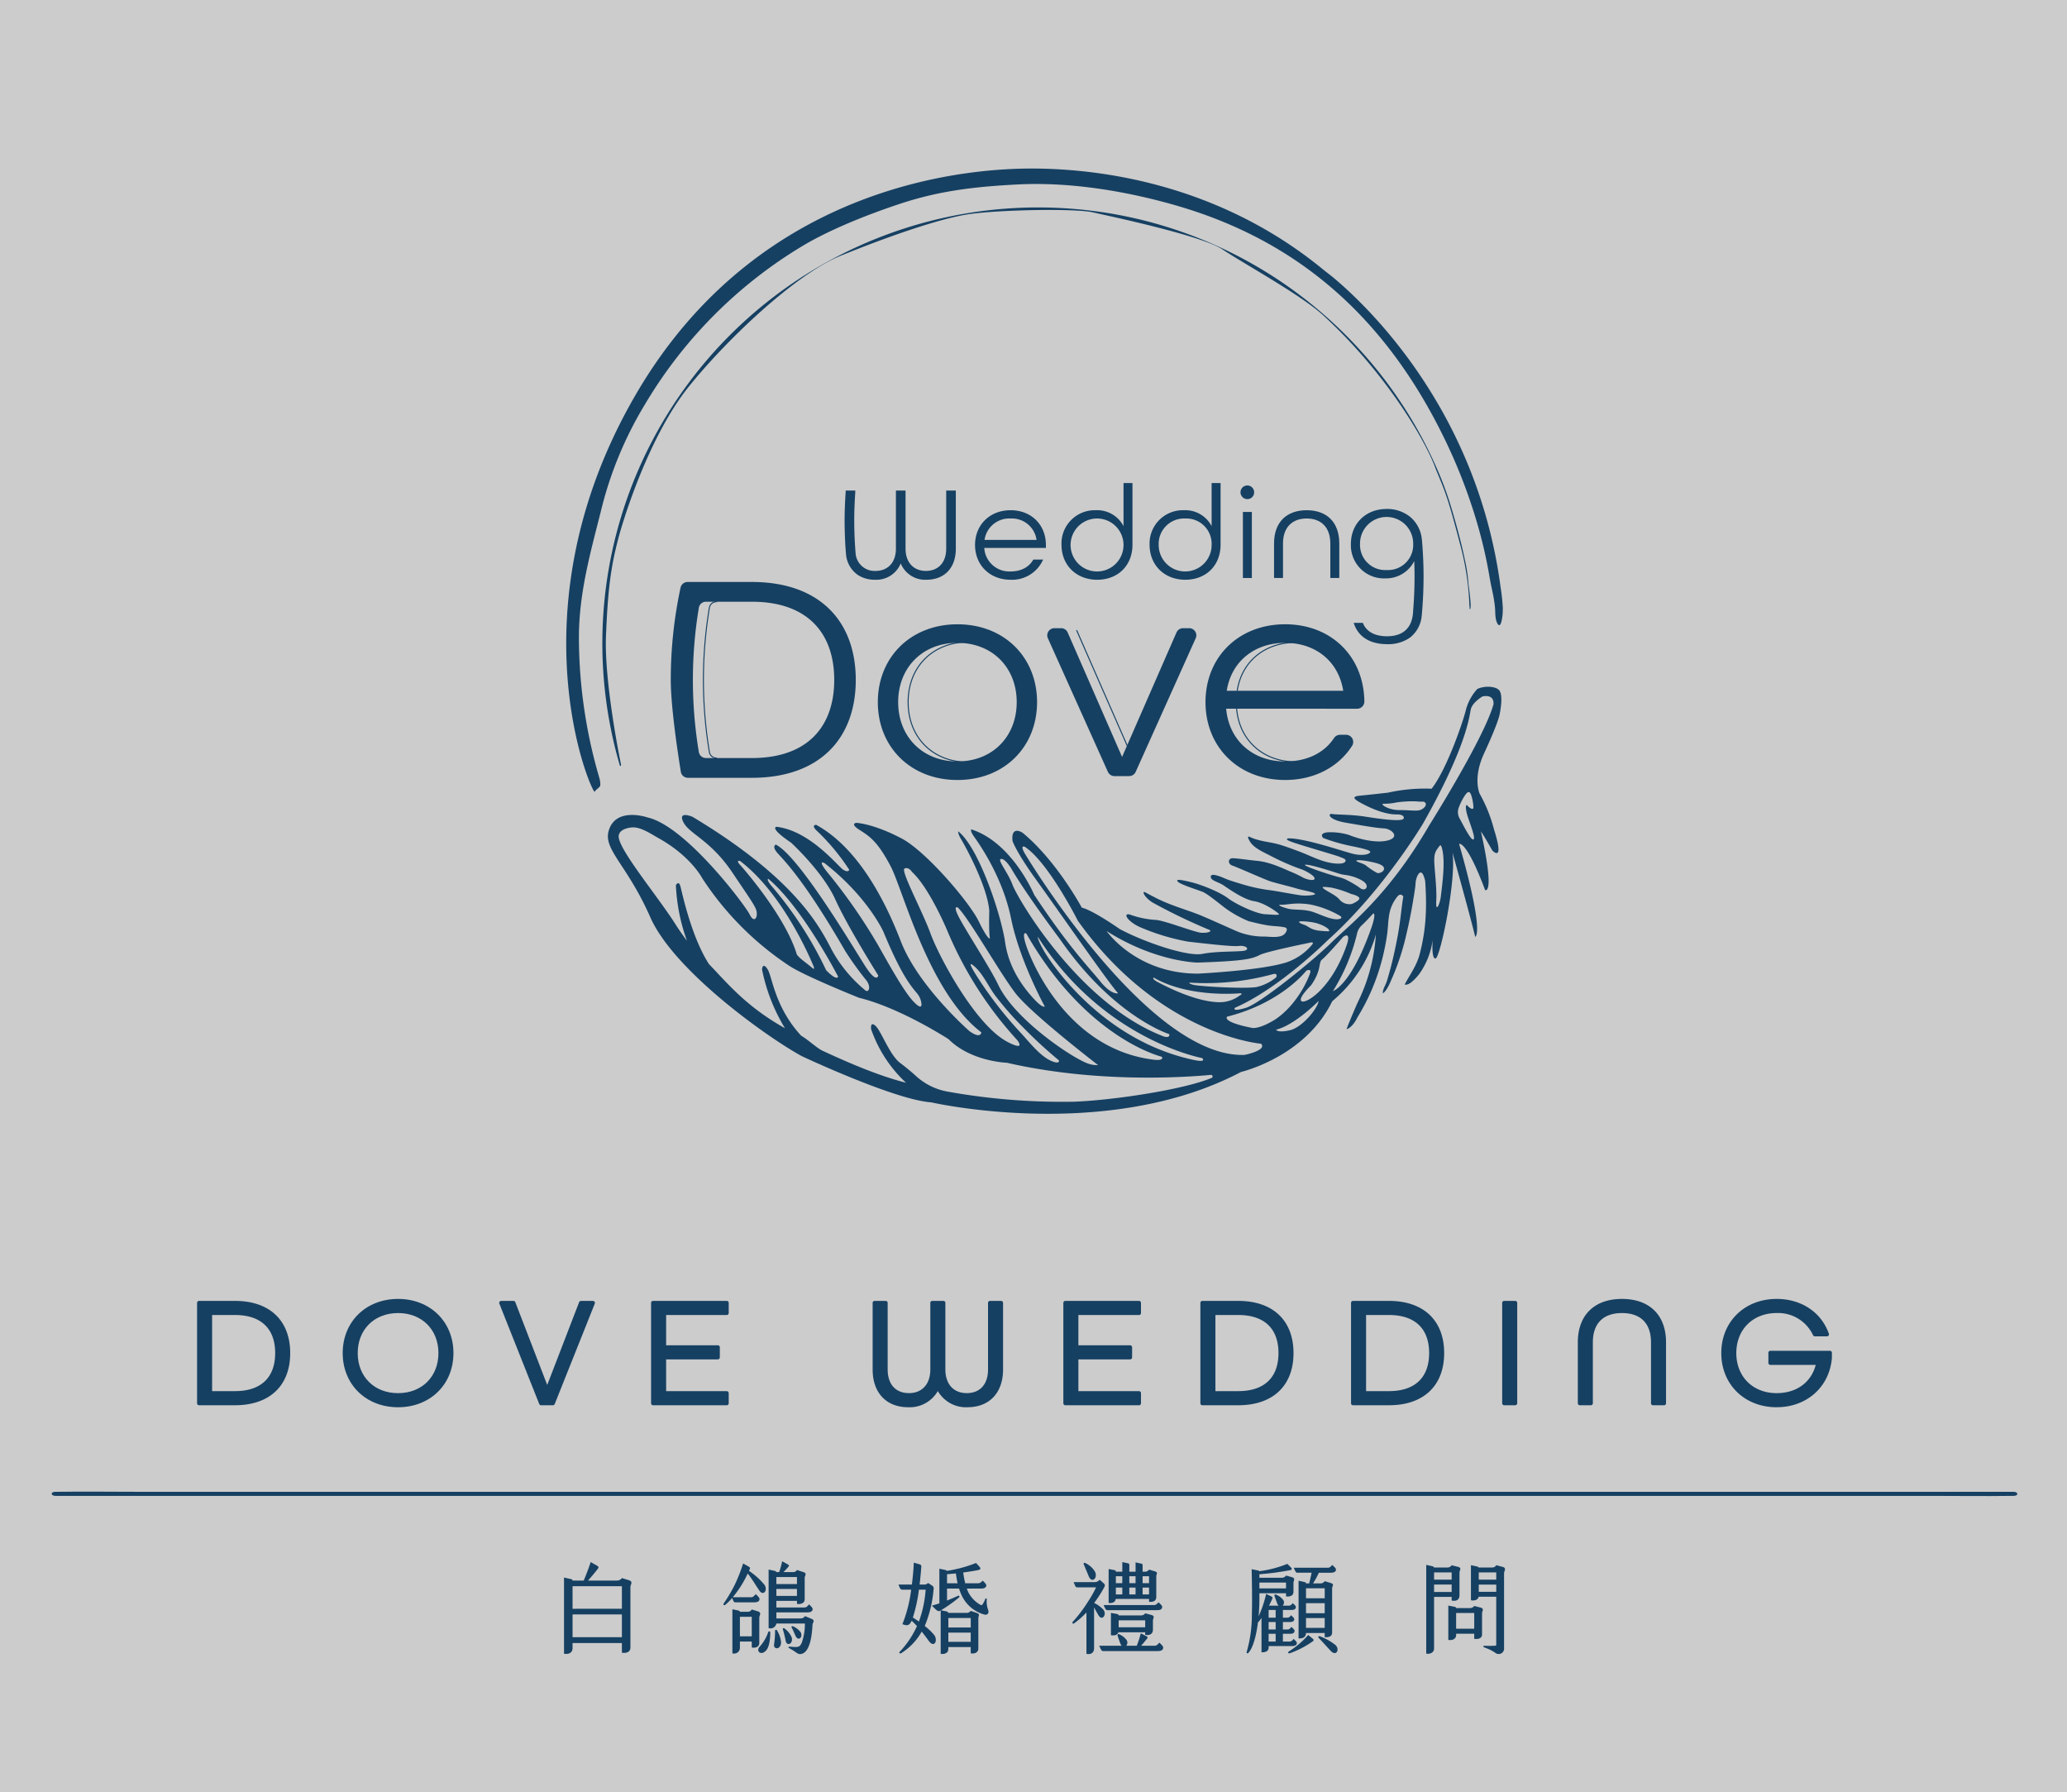 <svg xmlns="http://www.w3.org/2000/svg" width="600" height="520" viewBox="0 0 600 520">
  <rect x="0" y="0" width="600" height="520" fill="#808080" stroke="none"/>
  <g id="Group_1120" data-name="Group 1120" transform="translate(-660 -229)">
    <rect id="Rectangle_1" data-name="Rectangle 1" width="600" height="520" transform="translate(660 229)" fill="#fff" opacity="0.6"/>
    <g id="Group_1115" data-name="Group 1115" transform="translate(-2682.913 -386)">
      <g id="Group_1113" data-name="Group 1113" transform="translate(2683 358)">
        <path id="Path_67" data-name="Path 67" d="M321.264,127.2c-.413-3.722-.939-4.959-1.56-8.658a135.847,135.847,0,0,0-3.219-14.3,156.952,156.952,0,0,0-10.3-26.727q-.434-.871-.87-1.74C288.922,43.488,264.657,21.246,229.3,10.889c-14.064-4.118-30.724-7.051-46.291-6.282-12.437.616-22.852,1.821-34.116,5.522-9.088,2.988-19.965,7.262-28.048,12A132.447,132.447,0,0,0,74.55,68.424a109.571,109.571,0,0,0-12.9,31.414c-2.988,11.8-6.3,23.574-6.282,36.373a145.407,145.407,0,0,0,5.9,40.534A6.8,6.8,0,0,1,61.575,179c-.02.566-1.373,1.283-1.6,1.852C59.417,182.247,35.308,128.175,72,65.381S171.749-.057,187.256,0c21.974.087,55.208,5.537,84.152,29.311.965.795,1.982,1.529,2.945,2.332,2.656,2.216,5.193,4.572,7.638,7.019a141.637,141.637,0,0,1,10.432,11.672,147.208,147.208,0,0,1,11.331,16.3,143.853,143.853,0,0,1,10.331,20.884,141.82,141.82,0,0,1,7.435,25.444q.819,4.235,1.384,8.516a56.833,56.833,0,0,1,.642,5.9,16.459,16.459,0,0,1-.176,2.991c-.121.786-.549,3.306-1.442,1.549-.7-1.378-.5-3.21-.662-4.707" transform="translate(772.589 305.914)" fill="#164062"/>
        <path id="Path_68" data-name="Path 68" d="M129.216,68.366c0-13.036-9.559-22.595-23.115-22.595S82.986,55.33,82.986,68.366s9.559,22.6,23.115,22.6,23.115-9.559,23.115-22.6M106.1,85.574c-10.256,0-17.208-7.3-17.208-17.208S95.845,51.16,106.1,51.16s17.208,7.3,17.208,17.205S116.354,85.574,106.1,85.574" transform="translate(831.735 392.409)" fill="#164062"/>
        <path id="Path_69" data-name="Path 69" d="M137.521,47.408,121.728,83.53,105.936,47.408a2.078,2.078,0,0,0-1.9-1.245h-1.945a2.078,2.078,0,0,0-1.9,2.93l17.422,38.772a2.079,2.079,0,0,0,1.9,1.225h4.262a2.08,2.08,0,0,0,1.9-1.225l17.422-38.772a2.078,2.078,0,0,0-1.9-2.93h-1.771a2.079,2.079,0,0,0-1.9,1.245" transform="translate(863.898 393.15)" fill="#164062"/>
        <path id="Path_70" data-name="Path 70" d="M118.9,82.783a.146.146,0,0,1-.136-.09L102.93,46.557a.152.152,0,0,1,.078-.2.149.149,0,0,1,.2.078l15.827,36.136a.146.146,0,0,1-.136.208" transform="translate(869.401 393.498)" fill="#164062"/>
        <path id="Path_71" data-name="Path 71" d="M159.926,70.279a2.1,2.1,0,0,0,2.089-2.118c-.17-13.1-9.655-22.39-23-22.39-13.556,0-23.115,9.559-23.115,22.595s9.559,22.595,23.115,22.595c8.574,0,15.55-3.838,19.442-9.92a2.088,2.088,0,0,0-1.766-3.2h-1.743a2.139,2.139,0,0,0-1.769.991c-2.9,4.332-7.854,6.745-14.165,6.745-9.646,0-16.336-6.346-17.119-15.3Zm-37.853-5.216c1.3-8.429,8-13.9,16.945-13.9,8.692,0,15.469,5.213,16.859,13.9Z" transform="translate(893.941 392.409)" fill="#164062"/>
        <path id="Path_72" data-name="Path 72" d="M136.378,82.511c-9.594,0-16.587-6.245-17.4-15.544a.151.151,0,0,1,.136-.162.157.157,0,0,1,.159.136c.8,9.134,7.672,15.275,17.1,15.275a.148.148,0,0,1,.147.147.146.146,0,0,1-.147.147M119.3,61.843h-.023a.15.15,0,0,1-.124-.17c1.329-8.585,8.088-14.134,17.223-14.134a.149.149,0,0,1,0,.3c-8.978,0-15.625,5.447-16.928,13.882a.149.149,0,0,1-.147.124" transform="translate(899.752 395.75)" fill="#164062"/>
        <path id="Path_73" data-name="Path 73" d="M85.736,41.524l-18.656,0a2.091,2.091,0,0,0-2.046,1.636,126.789,126.789,0,0,0-2.846,26.785c0,7.961,2.133,21.817,2.924,26.672a2.075,2.075,0,0,0,2.052,1.743l18.572,0c19.642,0,30.154-11.386,30.154-28.418S105.378,41.524,85.736,41.524M72.4,92.62a2.088,2.088,0,0,1-2.06-1.731,127.651,127.651,0,0,1,0-41.9,2.088,2.088,0,0,1,2.06-1.731H85.736c16.076,0,23.9,9.042,23.9,22.684s-7.823,22.681-23.9,22.681Z" transform="translate(792.433 384.378)" fill="#164062"/>
        <path id="Path_74" data-name="Path 74" d="M69.355,89.114a2.222,2.222,0,0,1-2.2-1.852,127.758,127.758,0,0,1,0-41.953,2.218,2.218,0,0,1,2.2-1.852.147.147,0,1,1,0,.295,1.927,1.927,0,0,0-1.913,1.607,127.374,127.374,0,0,0,0,41.855,1.927,1.927,0,0,0,1.913,1.607.144.144,0,0,1,.147.147.146.146,0,0,1-.147.147" transform="translate(798.533 388.034)" fill="#164062"/>
        <path id="Path_75" data-name="Path 75" d="M103.558,82.663c-10.351,0-17.578-7.227-17.578-17.578s7.227-17.578,17.578-17.578a.144.144,0,0,1,.147.147.146.146,0,0,1-.147.147c-10.175,0-17.283,7.109-17.283,17.283s7.109,17.283,17.283,17.283a.144.144,0,0,1,.147.147.146.146,0,0,1-.147.147" transform="translate(837.393 395.69)" fill="#164062"/>
        <path id="Path_76" data-name="Path 76" d="M112.51,48.634h-2.835c-1.243,2.214-3.572,3.453-6.6,3.453a7.285,7.285,0,0,1-7.646-6.828h17.893v-.852c0-5.823-4.193-10.091-10.247-10.091S92.753,38.583,92.753,44.406,97.024,54.5,103.078,54.5a9.825,9.825,0,0,0,9.432-5.863m-9.432-11.914a7.214,7.214,0,0,1,7.528,6.21H95.51a7.245,7.245,0,0,1,7.568-6.21" transform="translate(850.192 370.76)" fill="#164062"/>
        <path id="Path_77" data-name="Path 77" d="M122.045,49.444V31.588h-2.6v12.5a8.625,8.625,0,0,0-8.074-4.618,9.666,9.666,0,0,0-9.935,10.013c0,5.9,4.271,10.169,10.363,10.169,5.938,0,10.247-4.037,10.247-10.207m-17.968.116a7.684,7.684,0,1,1,15.368,0,7.684,7.684,0,1,1-15.368,0" transform="translate(866.599 365.607)" fill="#164062"/>
        <path id="Path_78" data-name="Path 78" d="M110.285,49.478c0,5.9,4.271,10.172,10.363,10.172,5.938,0,10.247-4.04,10.247-10.207V31.588h-2.6v12.5a8.622,8.622,0,0,0-8.074-4.618,9.664,9.664,0,0,0-9.935,10.01m10.325-7.606a7.357,7.357,0,0,1,7.684,7.687,7.682,7.682,0,0,1-15.365,0,7.375,7.375,0,0,1,7.681-7.687" transform="translate(883.323 365.607)" fill="#164062"/>
        <rect id="Rectangle_11" data-name="Rectangle 11" width="2.601" height="19.17" transform="translate(1020.696 405.581)" fill="#164062"/>
        <path id="Path_79" data-name="Path 79" d="M123.377,33.809a1.979,1.979,0,1,0-1.979,1.979,1.941,1.941,0,0,0,1.979-1.979" transform="translate(900.582 366.064)" fill="#164062"/>
        <path id="Path_80" data-name="Path 80" d="M141.727,53.991V43.978c0-6.366-3.8-9.663-9.47-9.663s-9.47,3.3-9.47,9.663V53.991h2.6V43.978c0-4.736,2.716-7.259,6.869-7.259s6.869,2.523,6.869,7.259V53.991Z" transform="translate(906.95 370.76)" fill="#164062"/>
        <path id="Path_81" data-name="Path 81" d="M151.16,43.559c-.017-.223-.046-.442-.066-.662a9.693,9.693,0,0,0-3.367-6.4,10.559,10.559,0,0,0-6.854-2.306c-6.08,0-10.365,4.285-10.365,10.131a9.6,9.6,0,0,0,9.975,10.016,9.163,9.163,0,0,0,8.415-5.031c.055,1.494.087,3,.087,4.505,0,3.355-.145,6.678-.416,9.964a12.865,12.865,0,0,1-.127,1.442c-.673,4.222-3.572,5.918-7.453,5.918-3.271,0-5.962-1.17-7.013-3.9h-2.65c1.326,4.285,5.028,6.193,9.663,6.193a11.03,11.03,0,0,0,6.7-1.927,9,9,0,0,0,3.384-6.421c.038-.318.072-.642.09-.98q.433-5.089.439-10.293c0-3.456-.153-6.872-.439-10.253m-10.287,8.36a7.313,7.313,0,0,1-7.716-7.6,7.716,7.716,0,1,1,15.431,0,7.313,7.313,0,0,1-7.716,7.6" transform="translate(921.537 370.524)" fill="#164062"/>
        <path id="Path_82" data-name="Path 82" d="M109.14,32.34V49.184c0,4.309-2.523,6.482-5.9,6.482-3.413,0-5.9-2.292-5.9-6.482V32.34H94.547V49.184c0,4.19-2.485,6.482-5.9,6.482a5.506,5.506,0,0,1-5.782-4.953q.121,1.491.275,2.974a120.082,120.082,0,0,1-.694-12.721c0-2.725.124-5.418.3-8.1V32.34H79.956v.488c-.182,2.693-.306,5.4-.306,8.137q0,4.564.338,9.045c.017.249.046.491.066.74a8.13,8.13,0,0,0,3.456,6.1,8.884,8.884,0,0,0,4.944,1.376,7.644,7.644,0,0,0,7.49-4.736,7.641,7.641,0,0,0,7.49,4.736c4.811,0,8.5-3.028,8.5-9.045V32.34Z" transform="translate(825.431 367.028)" fill="#164062"/>
        <path id="Path_83" data-name="Path 83" d="M306.737,113.282a47.721,47.721,0,0,0-1.072-7.2c-.575-2.771-1.26-5.519-1.991-8.25q-.941-3.52-1.991-7.01a93.539,93.539,0,0,0-3.3-9.23q-1.7-4.066-3.681-8.007-1.972-3.918-4.213-7.7t-4.719-7.36q-2.479-3.589-5.2-7T274.9,44.908q-2.943-3.212-6.1-6.213t-6.511-5.779q-3.359-2.783-6.9-5.329t-7.268-4.849q-3.728-2.306-7.609-4.352t-7.927-3.826q-4.053-1.782-8.224-3.277-4.2-1.5-8.493-2.708-4.335-1.214-8.744-2.115-4.456-.91-8.967-1.494-4.569-.594-9.169-.855-3.637-.208-7.276-.205A126.494,126.494,0,0,0,60.387,165.858s.393.48.347-.254c0,0-4.913-23.569-4.364-37.335s1.445-20.063,3.5-27.973,9.519-30.542,20.28-44.057,31.047-32.885,44.314-38.292S152.492,7.385,160.95,5.984s31.434-1.852,36.74-.65,31.686,6.756,37.642,10.761,22.731,13.154,29.232,19.121c18.853,17.3,30.134,37.292,32.686,44.649q1.023,2.427,1.994,4.878c.636,1.61,1.191,3.251,1.711,4.9.581,1.849,1.11,3.716,1.624,5.589q.85,3.086,1.653,6.19a78.1,78.1,0,0,1,2.763,17.989,5.011,5.011,0,0,1,.069,1.075c.208.069.24-.275.24-.275.283-.988-.566-6.932-.566-6.932" transform="translate(779.446 313.296)" fill="#164062"/>
        <path id="Path_84" data-name="Path 84" d="M314.7,60.148c.63-3.037.757-5.817,0-6.956s-3.921-1.644-6.45-.506a14.41,14.41,0,0,0-3.413,6.447c-1.139,4.3-5.69,17.2-9.863,22.508a49.2,49.2,0,0,0-12.646,1.139s-5.563.633-8.218.884-1.517,1.139.884,2.4,6.574,3.158,10.117,3.034c0,0,2.023,0,1.768,1.139s-7.207.124-11.253-.509-8.091-.506-9.484-.757-1.263,1.644,3.921,2.529,8.6,1.517,11,1.644c2.286.118,4.652,2.361,1.624,3.378-3.34,1.121-8.652-.22-11.738-1.482a18.7,18.7,0,0,0-6.068-.757c-2.783.251-1.393,1.641-1.393,1.641a50.549,50.549,0,0,0,7.207,2.15c3.667.76,6.828,1.393,6.45,2.023s-2.277,1.014-4.678.506-13.905-4.563-18.962-4.563c0,0-1.771.127,1.139,1.139s12.64,3.806,13.524,4.184,2.15.633,1.771,1.39-2.4.76-4.427.379c-3.023-.566-6.04-2.173-8.9-3.251-1.821-.682-3.647-1.367-5.508-1.942-3.078-.951-6.135-.925-9.094-2.4,0,0-.884-.251.381,1.644,1.225,1.841,4.187,3.043,6.054,4.043a65.532,65.532,0,0,0,9.013,3.892c.552.2,4.329,2.017,3.4,2.869-.327.329-2.159.078-3.508-.725a33.5,33.5,0,0,0-3.6-1.673c-3.026-1.347-6.17-2.713-9.522-3.031-2.656-.254-5.785-.746-7.048-.746s-1.517,1.644,0,2.15,9.5,4.106,11.146,4.612,5.817,1.517,7.458,2.023,4.3.887,5.184,1.393-1.9.757-3.54.63-7.08-1.263-10.241-1.644a49.487,49.487,0,0,1-7.831-1.815c-1.367-.4-2.734-.818-4.06-1.338-.448-.176-4.632-2.2-4.421-.514.127,1.011,2.15,1.393,3.54,2.277s5.817,4.173,8.978,4.678,6.7,3.161,7.207,3.667-1.644.254-4.046.127-8.218-2.783-10.747-4.678-7.84-3.921-10.368-4.551-4.933-1.139-4.173-.254,5.817,2.4,7.334,3.034,5.563,4.046,6.828,4.933a32.671,32.671,0,0,0,6.447,3.54s2.91.757,5.057,1.139,3.416.251,5.311.63c1.078.217.722,1.029.28,1.673-1.089,1.6-4.349,1.058-5.979,1.02a20.662,20.662,0,0,1-7.9-1.445c-3.439-1.5-6.846-3.069-10.3-4.534-4.173-1.771-9.357-3.034-14.035-5.566,0,0-1.263-.63-2.4-1.263s-.506,1.263,2.023,2.907a166.589,166.589,0,0,0,16.122,7.794c1.644.506.127,1.136-1.9,1.011S217.082,119.7,214.68,119.7a26.171,26.171,0,0,1-7.21-1.517c-2.023-.633-1.263,1.641,2.656,3.54a64.09,64.09,0,0,0,14.163,4.3c2.4.254,12.645,1.517,14.668,1.266s3.161.757,2.023,1.263-7.967.127-12.518,1.014-17.2-3.543-24.025-7.207c0,0-7.713-5.438-11-6.2,0,0-7.334-13.654-17.2-21.748,0,0-3.416-2.274-2.91,2.4,0,0,1.014,3.161,6.956,11.38s21.014,29.946,23.7,32.824c0,0-1.919.575-5.178-3.453s-9.016-9.782-19.179-25.126c0,0-6.331-15.151-18.223-18.988,0,0-.575.194.769,2.109s8.247,11.51,10.741,23.785,9.782,25.508,9.782,25.508-.575.575-3.069-2.11-7.288-8.438-8.441-16.495-7.672-27.62-13.616-32.223c0,0-.194.575.959,2.494s7.479,13.426,8.054,20.523c0,0-.191,6.328.194,8.057,0,0-.575.575-3.263-4.988S147.6,99.015,140.5,95.755c0,0-6.713-3.644-12.469-4.219,0,0-2.11.191.959,2.11s5.3,3.563,8.944,10.467,10.99,36.535,26.334,48.235c0,0-.081,2.026-3.381-.3,0,0-14.937-13-20.006-26.178-4.745-12.345-12.657-27.236-24.548-33.755,0,0-1.728,0,.381,1.916a62.384,62.384,0,0,1,9.207,11.125s-.191.959-1.725,0-9.591-11.316-19.373-12.466c0,0-2.3.191,4.219,4.6,0,0,9.207,8.438,12.851,16.495s12.469,22.057,12.469,22.057-.384,2.491-3.644-2.494-19.182-32.033-26.086-35.483c0,0-1.15.381.191,2.109s7.1,6.522,19.948,28.77a94.081,94.081,0,0,0,5.753,8.057c1.919,2.11,1.153,4.025.194,3.45a39.962,39.962,0,0,1-9.782-11.7c-3.263-6.135-9.782-20.329-40.471-38.743,0,0-4.413-1.919-2.685,1.534s7.863,5.178,14.191,14.576,6.915,10.128,7.106,11.663-.757,3.153-2.1.468S78.522,92.571,67.469,90c0,0-9.293-3.262-11.362,3.832-1.607,5.516,5.329,9.8,12.085,25.126s33.356,34.451,43.921,40.277c0,0,27.031,12.718,37.6,13.426,0,0,51.018,11.7,89.954-8.822,0,0,18.633-4.332,26.467-20.523a39.432,39.432,0,0,0,12.663-19.327,51.865,51.865,0,0,1-5.138,19.387c-.4.8-3.525,8.12-3.346,8.062,1.884-.63,3.138-3.453,3.138-3.453a61.038,61.038,0,0,0,7.048-16.4,65.366,65.366,0,0,0,1.494-7.178c.67-4.441.029-7.574,2.942-11.336.8-1.029,1.312-.748,1.821-.191-.685,4.456-.8,7.042-1.624,11.475-.552,2.95-1.176,5.889-1.925,8.8q-.568,2.206-1.24,4.384c-.332,1.061-1.271,2.407-1.118,3.5,1.306-.968,2.159-3.323,2.806-4.777a71.535,71.535,0,0,0,4.1-12.813c.633-2.67,1.17-5.36,1.641-8.065q.416-2.375.769-4.759c.237-1.61.023-1.977.6-3.479,0,0,1.306-3.4,2.349,1.3.506,7.571.329,13.816-1.589,21.17-.884,3.393-2.783,5.855-4.358,8.825.373.228,1.173-.066,1.766-.5a14.794,14.794,0,0,0,2.508-2.592,22.1,22.1,0,0,0,3.846-9.871s-.451,5.678.855,5.415,6.048-22.488,4.9-30.735c0,0,5.288,18.983,6.594,24.467,0,0,2.9-.584-4.676-26.961,0,0,2.063-1.243,7.548,13.382,0,0,2.959,1.777-1.22-17.026,0,0,.957,1.358,3.309,5.537,0,0,3.655,3.916.52-6.008a43.455,43.455,0,0,0-4.179-10.446s-2.078-4.375,1.208-11.582c0,0,3.921-8.346,4.554-11.38m-29.1,27.7c-3.378,0-5.681-1.841-4.606-1.841a17.331,17.331,0,0,0,3.838-.384,32.087,32.087,0,0,1,5.823-.3c1.61.228,1.93-.162,2.468.376s-.153,1.61-1.306,2.072-2.838.075-6.216.075m-12.414,14.648c.445-.335,3.456.223,3.456.223.89.223,4.011.668,4.456,1.783s-1.338,1.893-2.005,1.56a22.681,22.681,0,0,1-3.17-2.121c-.78-.67-3.182-1.113-2.737-1.445m-14.746,1.2c1.6,0,7.337,1.838,9.542,2.563a11.008,11.008,0,0,0,1.812.4,13.4,13.4,0,0,1,4.678,1.451c.618.353,1.459.858,1.63,1.61a.879.879,0,0,1-.91,1.141c-.691-.078-.613-.153-1.841-1a35.415,35.415,0,0,0-3.127-1.766,8.938,8.938,0,0,0-1.942-.728c-3.211-.8-11.637-3.67-9.842-3.67m13.408,11.394a3.763,3.763,0,0,1-3.566-1.225c-1.113-1.338-3.187-2.159-4.416-3.052s-.075-.705,1.93-.48a29.591,29.591,0,0,1,5.829,1.861s2.005.445,2.341,1.113-1.56,1.56-2.118,1.783m-20.494.231c1.534.078,3.991-.766,8.366-.075a27.9,27.9,0,0,1,8.675,3.3c1.228.844-.769,1-.769,1-1.994,0-3.838-.922-6.678-1.994s-5.756-.616-7.6-1.075-3.531-1.228-2-1.153m11.469,7.571c-3.008-.24-3.491-1.324-4.933-1.806s-1.806-.928-.844-.962a20.4,20.4,0,0,1,4.332.483c1.8.48,3.488,1.442,3.731,1.925s.72.6-2.286.361m-35.833,9.21c14-.445,15.946-1.124,18.168-2.237,1.8-.9,11.484-2.913,14.836-3.612.491-.1.673.147.376.552a16.7,16.7,0,0,1-7.221,5.135c-7.115,2.445-26,3.369-26,3.369-18.006,0-26.5-12.354-26.5-12.354,14.145,8.984,26.343,9.146,26.343,9.146M225.7,138.52c-1.809-.517-.774-.6-.774-.6A73.715,73.715,0,0,0,249,135.434c1.462-.347.858.945.858.945a13.722,13.722,0,0,1-5.806,2.843c-3.618.517-16.544-.188-18.353-.7m13.553,3.156a9.768,9.768,0,0,1-5.716,1.925c-6.921,0-15.839-4.69-17.913-5.765s-1.306-1.384-1.306-1.384c10.377,6,24.993,4.554,24.993,4.554,1.211.023-.058.67-.058.67m-69.264-39.647c1.191-.2,2.979,2.78,2.979,2.78,4.369,7.548,14.1,20.456,14.1,20.456,15.688,22.641,31.775,27.608,31.775,27.608.2,1.39-1.786.6-1.786.6-24.629-9.533-42.306-40.121-43.7-43.892s-4.566-7.349-3.375-7.548M228.346,159.8c1.39,1.39-2.185.6-2.185.6-26.877-5.592-41.875-28.377-43.86-31.952s-1.589-3.774-1.589-3.774c19.026,29.909,47.634,35.13,47.634,35.13m-51.209-33.145c-1.191-3.97.2-2.979.2-2.979,17.477,30.588,39.323,35.752,39.323,35.752.795,1.39-2.78.795-2.78.795-25.421-3.378-35.552-29.594-36.743-33.567m-19.662-10.524c3.375,3.375,12.114,18.867,16.682,24.826s23.993,20.881,23.993,20.881a7.35,7.35,0,0,1-2.78-.4C191,160.049,174,148.713,169.193,138.572c-2.133-4.5-8.739-14.7-11.123-19.066s-.6-3.375-.6-3.375M186.8,160.479c.2,1.39-2.581,0-2.581,0-3.147-1.572-6.014-5.308-8.351-7.823a114.5,114.5,0,0,1-12.036-15.275c-1.566-2.4-3.97-6.158-1.789-4.372,2.641,2.159,4.2,5.915,6.294,8.707A90.759,90.759,0,0,0,176.2,150.7a132.99,132.99,0,0,0,10.594,9.779m-37.266-36.8c-2.384-6.554-8.741-18.272-7.548-18.867s2.185.994,2.185.994c5.164,4.765,10.328,17.278,10.328,17.278a109.485,109.485,0,0,0,20.257,31.579c2.384,3.378-2.979.4-2.979.4-9.334-4.967-19.861-24.829-22.242-31.382m-29.2-16.882c-4.17-4.965-1.586-3.575-1.586-3.575,12.51,9.733,17.078,19.861,17.078,19.861,5.1,12.325,7.854,15.651,9.782,17.931a5.544,5.544,0,0,1,1.26,2.815c.2,1.375-.457,1.543-2.4-.543-2.583-2.78-6.461-9.675-10.036-16.029a160.77,160.77,0,0,0-14.1-20.459m-17.873.994c9.929,8.343,20.257,28.4,20.257,28.4-.566,1.257-3.491-1.89-3.491-1.89a109.137,109.137,0,0,0-15.972-24.592c-1.523-1.9-.795-1.919-.795-1.919m-8.207-4.04c-1.4-1.52,0-1.141,0-1.141,13.31,10.143,21.424,30.8,21.424,30.8.127,1.014,0,.509-2.664-1.52s-2.407-2.534-2.407-2.534c-3.421-10.776-14.957-24.086-16.353-25.609m136.858,61.834c-8.366,3.468-29.048,6.519-40.017,6.892a188.019,188.019,0,0,1-36.714-2.948,18.345,18.345,0,0,1-9.08-4.52c-1.514-1.373-3.225-2.771-4.517-3.725-3.115-2.294-5.574-9.345-7.213-10.819s-1.283.962-1.283.962a38.5,38.5,0,0,0,10.123,15.544c-7.846-1.977-16.772-5.814-24.291-9.316-1.462-.679-4.713-3.6-6.083-4.283-7.692-8.23-8.458-17.246-9.782-19.3-1.477-2.294-1.638,0-1.638,0a52.872,52.872,0,0,0,6.661,17.081C96,144.832,90.668,138.2,85.2,132.521c-5.126-7.924-7.811-20.844-8.279-22.569-.494-1.8-1.312-.327-1.312-.327a54.34,54.34,0,0,0,3.208,16.125c-1.318-1.728-2.416-3.338-3.335-4.785C70.122,112.507,58.21,98.4,59.034,95.094c.361-1.445,1.988-2.02,3.7-2.211,2.534-.28,5.537,1.821,7.768,3.06,9.484,5.271,12.747,11.663,12.747,11.663a88.083,88.083,0,0,0,25.06,25.288c4.225,2.927,20.477,9.426,20.477,9.426,12.024,2.924,26,12.027,26,12.027,6.5,6.5,16.9,6.826,16.9,6.826,25.9,5.936,51.313,4.259,59.208,3.517a.464.464,0,0,1,.214.893m9.6-6.69c-27.406.994-61.655-54.908-63.591-58.078s-.176-2.289-.176-2.289c6.869,4.58,15.359,21.453,15.359,21.453,23.78,33.293,53.177,35.671,53.177,35.671,1.829,1.9-4.768,3.242-4.768,3.242m2.179-7.834c-9.048-1.78-7.268-3.263-7.268-3.263,15.868-4.005,22.988-13.348,22.988-13.348,1.78-.743,1.037.887,1.037.887-2.075,5.638-6.378,11.125-10.678,13.645s-6.08,2.078-6.08,2.078m10.952.679c-3.67.835-4-.165-4-.165,5.5-1.335,12.339-8.337,12.339-8.337-.168,2-4.67,7.669-8.337,8.5m3.433-8.392c-1.335-.743,2.67-4.6,2.67-4.6,3.263-4.6,2.075-6.675,3.263-7.565s6.08-6.525,6.08-6.525c2.375-1.633,1.188,1.927,1.188,1.927-4.3,12.906-11.865,17.5-13.2,16.76M277.6,121.694c-5.93,17.055-11.27,18.688-11.27,18.688a55.9,55.9,0,0,0,7.011-16.723,4.5,4.5,0,0,1,1.312-2.323c1.682-1.586,3.393-3.5,3.393-3.5.89,0-.445,3.858-.445,3.858m20.037-8.652c-.223,1.873-1.508,5.025-1.309,1.124.22-4.309-.772-10.747-.552-12.515a4.469,4.469,0,0,1,.774-2.427c.772-.994.994-1.656,1.323-.662,1.219,3.65.208,10.724-.237,14.48m9.475-16.685c-.722.361-2.979-4.228-4-6.071a3.782,3.782,0,0,1-.338-2.919,16.579,16.579,0,0,1,1.688-3.5c1.205-1.927,1.688-1.326,2.052-.24a12.961,12.961,0,0,1,.6,3.445c0,.844-1.084.24-1.688-.483s-.722.722,0,3.014,2.413,6.389,1.688,6.75M294.3,92.239c-12.05,20.815-23.644,29.29-28.325,33.972s-20.7,17.807-24.985,19.049-3.08-.055-3.08-.055c12.908-5.592,26.892-19.578,26.892-19.578,16.136-14.414,27.753-33.989,27.753-33.989,12.478-22.158,13.339-30.764,13.77-32.917s3.442-3.872,3.442-3.872c3.687-.691,3.158,2.332,3.158,2.332C310.183,67.04,294.3,92.239,294.3,92.239" transform="translate(780.497 404.265)" fill="#164062"/>
      </g>
      <g id="Group_1114" data-name="Group 1114" transform="translate(2683 358)">
        <path id="Path_85" data-name="Path 85" d="M70.33,145.232l-2.069-.639a1.666,1.666,0,0,1-1.312.728H58.436c.959-1.078,2.361-2.742,2.858-3.442.318-.465.231-.613-.5-1.02l-1.6-.9c-.436,1.459-1.4,3.907-2.011,5.366H53.945c0-.205-.176-.379-.5-.439l-1.982-.436v22.1c1.225.234,2.479-.173,2.479-1.633v-1.456H68.261v2.8c1.254.205,2.479-.147,2.479-1.517V147.13c0-.616.873-1.488-.41-1.9m-2.069,16.535H53.943v-6.617H68.261Zm0-8.253H53.943v-6.557H68.261Z" transform="translate(772.171 570.392)" fill="#164062"/>
        <path id="Path_86" data-name="Path 86" d="M70.882,151.379h5.482c1.11,0,1.575-.35,1.575-.959,0-.41-.439-.789-1.078-1.43-.555.613-.818.9-1.37.9H70.183a32.777,32.777,0,0,0,2.3-3.147,31.667,31.667,0,0,0,2.04-3.731c1.283,1.6,2.685,3.991,3.442,5.045,1.078,1.514,2.479-.147,1.43-1.754a21.024,21.024,0,0,0-4.491-4.051,1.786,1.786,0,0,1,.144-.35c.263-.584.205-.639-.67-1.136l-1.2-.67a46.468,46.468,0,0,1-2.332,6,45.024,45.024,0,0,1-3.294,5.6c-.234.35.116.67.407.439a17.1,17.1,0,0,0,2.043-2.011c.407.991.523,1.251.873,1.251" transform="translate(802.438 570.66)" fill="#164062"/>
        <path id="Path_87" data-name="Path 87" d="M76.031,149.3a6.084,6.084,0,0,0-2.072-2.592c-.35-.266-.584-.029-.494.263a32.264,32.264,0,0,1,.789,3.236c.347,1.806,2.242.93,1.777-.907" transform="translate(813.706 582.939)" fill="#164062"/>
        <path id="Path_88" data-name="Path 88" d="M76.984,148.167a5.347,5.347,0,0,0-2.185-1.719c-.381-.176-.584.118-.439.35.292.494.7,1.43,1.107,2.361.789,1.783,2.277.468,1.517-.991" transform="translate(815.347 582.56)" fill="#164062"/>
        <path id="Path_89" data-name="Path 89" d="M76.191,147.061c0-.552.815-1.4-.468-1.78L74,144.755a1.29,1.29,0,0,1-1.167.67H70.562c0-.113-.087-.289-.494-.379l-1.69-.35V157.47a1.674,1.674,0,0,0,2.185-1.485v-1.927H74v1.719c.962.237,2.188-.113,2.188-1.28ZM74,152.54H70.562v-5.655H74Z" transform="translate(804.128 579.353)" fill="#164062"/>
        <path id="Path_90" data-name="Path 90" d="M84.413,156.554l-1.838-.757a1.478,1.478,0,0,1-1.225.67H74.264v-1.751H83.3c.933,0,1.485-.321,1.485-.959,0-.384-.436-.789-1.02-1.37-.523.61-.815.9-1.341.9H74.264v-1.925h5.979v.876c1.078.2,2.242-.2,2.242-1.341v-6.3c0-.439.76-1.193-.289-1.543l-1.953-.644a1.2,1.2,0,0,1-1.02.61H76.3c.526-.491,1.052-1.075,1.459-1.543.292-.35.173-.5-.35-.786l-1.459-.818a25.532,25.532,0,0,1-.873,3.147h-.818c-.029-.113-.176-.26-.465-.35l-1.78-.379v16.971a1.7,1.7,0,0,0,2.245-1.312h8.282a16.15,16.15,0,0,1-.933,5.629c-.642,1.225-.76,1.309-3.528,1.078-.292-.029-.439.231-.147.407l.67.381c1.4.786,1.838,1.456,2.656,1.37,3.2-.292,3.41-7.262,3.5-8.6.026-.5.9-1.139-.35-1.662m-10.149-12.1h5.979v2.04H74.264Zm0,3.468h5.979v2.011H74.264Z" transform="translate(811.011 570.238)" fill="#164062"/>
        <path id="Path_91" data-name="Path 91" d="M72.867,147.068A26.483,26.483,0,0,1,72.575,151c-.234,1.546,1.982,1.607,2.04-.581a7.686,7.686,0,0,0-1.225-3.531.283.283,0,0,0-.523.176" transform="translate(812.029 583.253)" fill="#164062"/>
        <path id="Path_92" data-name="Path 92" d="M73.878,147.134a12.118,12.118,0,0,1-2.479,4.228c-1.222,1.286.436,2.829,1.956.991.9-1.081,1.133-3.647,1.107-5.161a.3.3,0,0,0-.584-.058" transform="translate(809.036 583.536)" fill="#164062"/>
        <path id="Path_93" data-name="Path 93" d="M92.674,158.388c.029-.035.029-.09.058-.118A34.989,34.989,0,0,0,95.24,147.8a1.032,1.032,0,0,0-.613-1.251l-.991-.644a1.383,1.383,0,0,1-1.2.468H91.185c.263-2.13.41-4.025.5-5.193.029-.465-.118-.581-.847-.783l-1.341-.381c-.058,1.838-.263,4.051-.555,6.357H85.065c.379.991.552,1.488,1.049,1.488h2.624a40.368,40.368,0,0,1-2.537,10c1.341.529,2.011.468,2.682-.988.5.462,1.02.988,1.546,1.543a26.976,26.976,0,0,1-4.956,7.406c-.439.439,0,.67.407.439a17.284,17.284,0,0,0,5.918-6.242c.67.847,1.315,1.691,1.925,2.537,1.751,2.537,2.916-.058,1.633-1.63a17.27,17.27,0,0,0-2.682-2.537m-1.69-1.286c-.584-.407-1.167-.789-1.751-1.167a44.218,44.218,0,0,0,1.751-8.074h1.953a33.59,33.59,0,0,1-1.953,9.241" transform="translate(835.664 570.505)" fill="#164062"/>
        <path id="Path_94" data-name="Path 94" d="M104.686,153.489a7.129,7.129,0,0,1-.321-2.945c0-.237-.381-.266-.439-.09a6.134,6.134,0,0,1-.933,1.78.528.528,0,0,1-.465-.032,8.955,8.955,0,0,1-3.384-3.378,10.026,10.026,0,0,1-.581-1.341h4.112c.991,0,1.543-.35,1.543-.936,0-.35-.465-.818-1.049-1.37-.526.523-.786.76-1.312.76H98.095c-.2-.878-.407-1.9-.584-3.124,1.925-.26,3.7-.552,4.551-.754.436-.118.639-.41.173-.936l-.991-1.078a38.841,38.841,0,0,1-8.484,2.3.594.594,0,0,0-.41-.26L90.6,141.71v10.056l-2.187.673.994.962c.668.639,1.02.757,1.456.491a.213.213,0,0,1,.116-.055V166.4c1.081.205,2.216-.2,2.216-1.37v-.581h6.5v1.806c1.081.234,2.216-.205,2.216-1.37v-8.837c0-.61.584-1.139-.436-1.488l-1.78-.61a1.413,1.413,0,0,1-1.107.584H93.2a.68.68,0,0,0-.552-.436l-1.578-.321a43.015,43.015,0,0,0,5.251-3.734.283.283,0,0,0-.321-.465c-1.078.494-2.1.933-3.179,1.37v-3.468h3.5a12.854,12.854,0,0,0,1.254,2.913,10.238,10.238,0,0,0,6.123,4.635c.991.205,1.4-.552.991-1.543M93.2,156.026h6.5v2.739H93.2Zm0,4.228h6.5v2.685H93.2Zm-.379-14.316v-2.627c.757-.058,1.662-.147,2.566-.231.144,1.049.321,2.011.494,2.858Z" transform="translate(841.993 570.564)" fill="#164062"/>
        <path id="Path_99" data-name="Path 99" d="M105.17,144.008c.815,1.925,2.566.67,1.867-1.251a6.362,6.362,0,0,0-2.887-2.656c-.41-.205-.584.084-.436.407Z" transform="translate(870.807 570.537)" fill="#164062"/>
        <path id="Path_110" data-name="Path 110" d="M14.806,113.927h10.42c10.065,0,15.454,5.837,15.454,14.564s-5.389,14.564-15.454,14.564H14.806Zm10.42,26.19c8.242,0,12.247-4.635,12.247-11.625s-4.005-11.622-12.247-11.622H18.014v23.248Z" transform="translate(702.893 521.206)" fill="#164062"/>
        <path id="Path_111" data-name="Path 111" d="M25.606,144.01H15.183a.58.58,0,0,1-.578-.578V114.307a.58.58,0,0,1,.578-.581H25.606c10.039,0,16.032,5.661,16.032,15.145S35.645,144.01,25.606,144.01m-9.842-1.156h9.842c9.316,0,14.873-5.228,14.873-13.983s-5.557-13.986-14.873-13.986H15.764Zm9.842-1.783H18.393a.576.576,0,0,1-.578-.578V117.246a.578.578,0,0,1,.578-.578h7.213c8.149,0,12.825,4.447,12.825,12.2s-4.676,12.2-12.825,12.2m-6.635-1.156h6.635c7.525,0,11.669-3.921,11.669-11.045s-4.144-11.047-11.669-11.047H18.971Z" transform="translate(702.514 520.826)" fill="#164062"/>
        <path id="Path_112" data-name="Path 112" d="M29.433,128.869c0-8.727,6.412-15.142,15.495-15.142s15.5,6.415,15.5,15.142-6.409,15.139-15.5,15.139S29.433,137.6,29.433,128.869m27.788,0c0-7.039-5.031-12.2-12.293-12.2s-12.29,5.164-12.29,12.2,5.031,12.2,12.29,12.2,12.293-5.167,12.293-12.2" transform="translate(730.534 520.828)" fill="#164062"/>
        <path id="Path_113" data-name="Path 113" d="M45.306,144.967c-9.314,0-16.073-6.612-16.073-15.72s6.759-15.72,16.073-15.72,16.076,6.612,16.076,15.72-6.759,15.72-16.076,15.72m0-30.284c-8.643,0-14.917,6.126-14.917,14.564s6.274,14.564,14.917,14.564,14.92-6.126,14.92-14.564-6.274-14.564-14.92-14.564m0,27.346c-7.456,0-12.868-5.375-12.868-12.781s5.412-12.778,12.868-12.778,12.871,5.375,12.871,12.778-5.412,12.781-12.871,12.781m0-24.4c-6.9,0-11.712,4.78-11.712,11.622s4.814,11.625,11.712,11.625,11.715-4.78,11.715-11.625S52.2,117.625,45.306,117.625" transform="translate(730.157 520.45)" fill="#164062"/>
        <path id="Path_114" data-name="Path 114" d="M45.154,113.927h3.56l9.8,25.43,9.8-25.43h3.473L60.16,143.053H56.733Z" transform="translate(760.242 521.206)" fill="#164062"/>
        <path id="Path_115" data-name="Path 115" d="M60.54,144.009H57.11a.574.574,0,0,1-.535-.364L45,114.519a.566.566,0,0,1,.058-.537.575.575,0,0,1,.477-.254h3.563a.573.573,0,0,1,.537.37l9.259,24.028L68.151,114.1a.573.573,0,0,1,.537-.37h3.473a.578.578,0,0,1,.537.792L61.074,143.644a.574.574,0,0,1-.535.364M57.5,142.853h2.644l11.163-27.97H69.087l-9.657,25.06a.6.6,0,0,1-1.078,0l-9.657-25.06H46.383Z" transform="translate(759.864 520.828)" fill="#164062"/>
        <path id="Path_116" data-name="Path 116" d="M60.411,113.927H81.79v2.942H63.619V126.8H79.206v2.942H63.619v10.377H81.79v2.936H60.411Z" transform="translate(789.075 521.206)" fill="#164062"/>
        <path id="Path_117" data-name="Path 117" d="M82.167,144.009H60.789a.576.576,0,0,1-.578-.578V114.3a.578.578,0,0,1,.578-.578H82.167a.578.578,0,0,1,.578.578v2.942a.578.578,0,0,1-.578.578H64.577V126.6H79.584a.582.582,0,0,1,.581.578v2.942a.582.582,0,0,1-.581.578H64.577v9.218h17.59a.578.578,0,0,1,.578.581v2.936a.576.576,0,0,1-.578.578m-20.8-1.156H81.586v-1.78H64a.58.58,0,0,1-.578-.578V130.118a.58.58,0,0,1,.578-.581H79.006v-1.783H64a.578.578,0,0,1-.578-.578v-9.929a.58.58,0,0,1,.578-.581h17.59v-1.783H61.367Z" transform="translate(788.697 520.828)" fill="#164062"/>
        <path id="Path_118" data-name="Path 118" d="M82.667,133.254V113.927h3.2v19.327c0,4.944,2.9,7.438,6.771,7.438,3.918,0,6.768-2.627,6.768-7.438V113.927h3.208v19.327c0,4.811,2.852,7.438,6.768,7.438,3.875,0,6.771-2.494,6.771-7.438V113.927h3.2v19.327c0,6.9-4.231,10.377-9.753,10.377-4.008,0-7.126-1.913-8.594-5.433-1.468,3.52-4.586,5.433-8.594,5.433-5.522,0-9.753-3.473-9.753-10.377" transform="translate(831.132 521.206)" fill="#164062"/>
        <path id="Path_119" data-name="Path 119" d="M109.989,144.586a9.438,9.438,0,0,1-8.6-4.7,9.431,9.431,0,0,1-8.594,4.7c-6.372,0-10.331-4.2-10.331-10.955V114.3a.578.578,0,0,1,.578-.578h3.208a.578.578,0,0,1,.578.578v19.327c0,4.3,2.315,6.86,6.193,6.86,3.817,0,6.187-2.627,6.187-6.86V114.3a.578.578,0,0,1,.578-.578H103a.578.578,0,0,1,.578.578v19.327c0,4.233,2.37,6.86,6.19,6.86,3.875,0,6.19-2.563,6.19-6.86V114.3a.578.578,0,0,1,.578-.578h3.208a.578.578,0,0,1,.578.578v19.327c0,6.756-3.959,10.955-10.331,10.955m-8.6-6.589a.584.584,0,0,1,.535.355c1.367,3.274,4.231,5.077,8.062,5.077,5.658,0,9.172-3.754,9.172-9.8V114.883h-2.049v18.749c0,4.944-2.815,8.019-7.346,8.019-4.462,0-7.346-3.147-7.346-8.019V114.883h-2.052v18.749c0,4.872-2.884,8.019-7.346,8.019-4.534,0-7.349-3.075-7.349-8.019V114.883H83.626v18.749c0,6.045,3.514,9.8,9.172,9.8,3.835,0,6.7-1.8,8.059-5.077a.584.584,0,0,1,.535-.355" transform="translate(830.754 520.828)" fill="#164062"/>
        <g id="Group_1095" data-name="Group 1095">
          <path id="Path_95" data-name="Path 95" d="M118.593,149.932v-2.656c0-.642.728-1.309-.5-1.63l-1.748-.468a1.408,1.408,0,0,1-1.2.615h-6.5c0-.208-.147-.355-.613-.439l-1.633-.295v6.473c.962.176,1.9,0,2.159-.844h7.785v.731c1.136.26,2.245-.147,2.245-1.488m-9.944-2.711h7.7v2.011h-7.7Z" transform="translate(875.989 580.039)" fill="#164062"/>
          <path id="Path_96" data-name="Path 96" d="M105.667,144.809c.526,1.2.67,1.488,1.167,1.488H121.24c.9,0,1.428-.292,1.428-.962,0-.413-.555-.847-1.078-1.344-.439.555-.789.818-1.254.818Z" transform="translate(874.596 578.018)" fill="#164062"/>
          <path id="Path_97" data-name="Path 97" d="M108.241,150.656H117.9v.818c1.193.144,2.1-.234,2.1-1.4V144.1c0-.7.7-1.139-.526-1.488l-1.572-.468a1.39,1.39,0,0,1-1.228.615h-.639v-1.927c0-.289-.147-.379-.584-.462l-1.459-.324v2.713h-1.809v-2.011c0-.205-.087-.379-.552-.468l-1.488-.321v2.8H108.27v-.029c0-.263-.087-.381-.584-.468l-1.514-.292v9.854c1.078.118,1.925-.2,2.069-1.165m7.788-6.592H117.9v2.014h-1.867Zm0,3.3H117.9v1.982h-1.867Zm-3.852-3.3h1.809v2.014h-1.809Zm0,3.3h1.809v1.982h-1.809Zm-3.907-3.3h1.867v2.014H108.27Zm0,3.3h1.867v1.982H108.27Z" transform="translate(875.551 570.392)" fill="#164062"/>
          <path id="Path_98" data-name="Path 98" d="M122.69,149.82c-.526.587-.818.9-1.37.9h-3.936c.728-.783,1.428-1.69,1.748-2.069.205-.289.234-.494-.321-.754l-1.517-.789a26.713,26.713,0,0,1-1.165,3.612h-3.063a1.366,1.366,0,0,0,.09-1.69,5.49,5.49,0,0,0-2.1-1.63c-.35-.2-.555.087-.5.35.09.436.526,1.517.786,2.271a1.9,1.9,0,0,0,.41.7h-6.531c.555,1.228.7,1.549,1.165,1.549h15.836c.933,0,1.572-.292,1.572-.991,0-.494-.552-.907-1.107-1.459" transform="translate(873.759 583.911)" fill="#164062"/>
          <path id="Path_100" data-name="Path 100" d="M111.421,150.3a9.566,9.566,0,0,0-2.566-1.838,37.322,37.322,0,0,0,2.858-4.43c.321-.584.379-.847-.205-1.373l-1.075-.933a1.818,1.818,0,0,1-1.517.7h-6.037c.552,1.225.552,1.517,1.107,1.517h5.424a33.018,33.018,0,0,1-2.361,4.167,41.334,41.334,0,0,1-4.436,5.863.29.29,0,0,0,.381.436,24.484,24.484,0,0,0,3.618-3.176v12.01c1.222.263,2.214-.26,2.214-1.633V149.752c.35.642.76,1.428,1.283,2.3,1.136,1.867,2.595-.407,1.312-1.748" transform="translate(868.669 573.746)" fill="#164062"/>
          <path id="Path_101" data-name="Path 101" d="M132.144,149.924a16.772,16.772,0,0,0-4.433-2.479c-.465-.205-.584.263-.379.468,1.136,1.139,2.39,2.592,3.528,3.788,1.662,1.719,2.711-.581,1.283-1.777" transform="translate(915.355 584.448)" fill="#164062"/>
          <path id="Path_102" data-name="Path 102" d="M134.614,163.115c0-.35-.35-.642-.93-1.193-.407.462-.7.754-1.139.754h-1.982v-2.245h2.069c.9,0,1.312-.292,1.312-.873,0-.321-.318-.552-.9-1.139-.468.552-.7.76-1.139.76h-1.341v-2.159h1.982c.9,0,1.312-.292,1.312-.844,0-.295-.35-.555-.9-1.139-.439.523-.673.725-1.11.725h-1.283v-2.242h2.448c.9,0,1.315-.324,1.315-.876,0-.26-.324-.581-.9-1.1-.439.491-.7.725-1.11.725h-1.835a1.318,1.318,0,0,0,.231-1.572,4.746,4.746,0,0,0-2.1-1.607c-.353-.173-.613.029-.494.321.142.407.376,1.139.786,2.188a1.463,1.463,0,0,0,.436.67h-2.8c.321-.642.584-1.222.818-1.719.292-.67.263-.76-.263-1.02l-1.4-.67a34.015,34.015,0,0,1-2.188,6.5c.173-1.867.234-3.676.234-5.1v-1.6h7.727v.93c1.049.118,2.159-.147,2.159-1.341v-2.713c0-.468.7-1.222-.468-1.546l-1.69-.465a1.408,1.408,0,0,1-1.2.642h-6.531v-1.02a74.393,74.393,0,0,0,8.981-1.2c.581-.118.494-.468.087-.873l-.962-.936a32.986,32.986,0,0,1-8.135,2.13c-.058-.118-.205-.2-.468-.231l-1.748-.353c.087,4.2.176,8.895.058,13.209a38.183,38.183,0,0,1-1.485,10.732c-.147.465.231.61.494.318.933-.988,1.575-2.855,2.1-5.014a36.358,36.358,0,0,0,.642-3.731c.379-.468.731-.9,1.049-1.344V165.8c1.023.029,2.072-.208,2.072-1.433v-.376h6.823c.873,0,1.37-.35,1.37-.876M123.739,145.56h7.727v1.69h-7.727Zm4.722,17.116h-2.04v-2.245h2.04Zm0-3.5h-2.04v-2.159h2.04Zm0-3.416h-2.04v-2.245h2.04Z" transform="translate(901.745 570.734)" fill="#164062"/>
          <path id="Path_103" data-name="Path 103" d="M131.133,148.183l-1.107-.9a25.617,25.617,0,0,1-5.629,4.78c-.35.237-.205.67.324.5a27.279,27.279,0,0,0,6.617-3.439c.407-.295.318-.526-.205-.936" transform="translate(909.63 584.236)" fill="#164062"/>
          <path id="Path_104" data-name="Path 104" d="M125.816,142.511h4.141c-.205.962-.41,1.9-.7,3.095h-.933c-.032-.208-.147-.321-.526-.41l-1.633-.353v16.711c1.139.147,2.127-.292,2.159-1.546h5.424v1.2c1.107.113,2.156-.147,2.156-1.341v-12.8c0-.639.76-1.222-.407-1.572l-1.748-.526a1.426,1.426,0,0,1-1.139.644h-2.245a23.7,23.7,0,0,0,1.693-3.095h3.5c.962,0,1.459-.35,1.459-.9,0-.433-.439-.754-1.081-1.37-.436.526-.757.818-1.222.818h-9.944c.494,1.107.613,1.456,1.049,1.456m7.932,16.009h-5.424v-2.858h5.424Zm0-4.257h-5.424v-2.916h5.424Zm0-4.346h-5.424v-2.887h5.424Z" transform="translate(910.69 570.924)" fill="#164062"/>
          <path id="Path_105" data-name="Path 105" d="M151.777,140.762l-1.864-.494a1.26,1.26,0,0,1-1.11.673H144.81a.752.752,0,0,0-.465-.295l-1.78-.379v10.178c.847.173,2.011.029,2.245-1.02h5.1v13.966a.273.273,0,0,1-.09.231,31.244,31.244,0,0,1-3.41.029.223.223,0,0,0-.058.439c.465.173.844.321,1.312.523a11.373,11.373,0,0,1,2.127,1.2,1.565,1.565,0,0,0,2.393-1.488V142.484c0-.381.815-1.4-.41-1.722M149.914,148h-5.071v-2.1h5.071Zm0-3.531h-5.071v-2.1h5.071Z" transform="translate(944.323 570.983)" fill="#164062"/>
          <path id="Path_106" data-name="Path 106" d="M149.657,144.906l-1.838-.468a1.554,1.554,0,0,1-1.2.613h-4.051c0-.173-.118-.292-.5-.379l-1.78-.347v9.967c1.167.208,2.277-.26,2.277-1.454v-.35h5.248v1.488c1.136.173,2.274-.119,2.274-1.315V146.51c0-.494.728-1.312-.436-1.6m-1.838,6.123h-5.251v-4.548h5.251Z" transform="translate(940.032 578.65)" fill="#164062"/>
          <path id="Path_107" data-name="Path 107" d="M145.453,150.588c1.165.266,2.3-.116,2.274-1.514v-6.591c0-.61.757-1.37-.381-1.662l-1.893-.465a1.414,1.414,0,0,1-1.139.644h-3.965a.629.629,0,0,0-.439-.355l-1.835-.407v25.75c1.078.231,2.274-.295,2.274-1.462V149.539h5.1Zm-5.1-8.163h5.1v2.1h-5.1Zm0,3.531h5.1v2.156h-5.1Z" transform="translate(935.839 570.924)" fill="#164062"/>
          <path id="Path_108" data-name="Path 108" d="M1.157,135.847h545.3c7.36,0,14.729.107,22.086,0,.312,0,.627,0,.939,0,1.511,0,1.448-1.188-.055-1.188H24.13c-7.36,0-14.729-.107-22.089,0-.312.006-.624,0-.939,0-1.508,0-1.448,1.188.055,1.188" transform="translate(674.913 555.294)" fill="#164062"/>
          <path id="Path_120" data-name="Path 120" d="M101.824,113.927H123.2v2.942H105.032V126.8h15.587v2.942H105.032v10.377H123.2v2.936H101.824Z" transform="translate(867.335 521.206)" fill="#164062"/>
          <path id="Path_121" data-name="Path 121" d="M123.578,144.009H102.2a.578.578,0,0,1-.578-.578V114.3a.58.58,0,0,1,.578-.578h21.375a.58.58,0,0,1,.581.578v2.942a.58.58,0,0,1-.581.578h-17.59V126.6H121a.58.58,0,0,1,.578.578v2.942a.58.58,0,0,1-.578.578H105.988v9.218h17.59a.581.581,0,0,1,.581.581v2.936a.578.578,0,0,1-.581.578m-20.8-1.156H123v-1.78h-17.59a.58.58,0,0,1-.578-.578V130.118a.58.58,0,0,1,.578-.581H120.42v-1.783H105.411a.578.578,0,0,1-.578-.578v-9.929a.58.58,0,0,1,.578-.581H123v-1.783H102.781Z" transform="translate(866.958 520.828)" fill="#164062"/>
          <path id="Path_122" data-name="Path 122" d="M115.589,113.927h10.42c10.065,0,15.454,5.837,15.454,14.564s-5.389,14.564-15.454,14.564h-10.42Zm10.42,26.19c8.242,0,12.247-4.635,12.247-11.625s-4.005-11.622-12.247-11.622H118.8v23.248Z" transform="translate(893.346 521.206)" fill="#164062"/>
          <path id="Path_123" data-name="Path 123" d="M126.389,144.01H115.966a.58.58,0,0,1-.578-.578V114.307a.58.58,0,0,1,.578-.581h10.423c10.039,0,16.032,5.661,16.032,15.145s-5.993,15.139-16.032,15.139m-9.842-1.156h9.842c9.316,0,14.873-5.228,14.873-13.983s-5.557-13.986-14.873-13.986h-9.842Zm9.842-1.783h-7.213a.576.576,0,0,1-.578-.578V117.246a.578.578,0,0,1,.578-.578h7.213c8.149,0,12.825,4.447,12.825,12.2s-4.676,12.2-12.825,12.2m-6.635-1.156h6.635c7.525,0,11.669-3.921,11.669-11.045s-4.144-11.047-11.669-11.047h-6.635Z" transform="translate(892.966 520.826)" fill="#164062"/>
          <path id="Path_124" data-name="Path 124" d="M130.723,113.927h10.42c10.065,0,15.454,5.837,15.454,14.564s-5.389,14.564-15.454,14.564h-10.42Zm10.42,26.19c8.242,0,12.247-4.635,12.247-11.625s-4.005-11.622-12.247-11.622h-7.213v23.248Z" transform="translate(921.945 521.206)" fill="#164062"/>
          <path id="Path_125" data-name="Path 125" d="M141.523,144.01H131.1a.58.58,0,0,1-.578-.578V114.307a.58.58,0,0,1,.578-.581h10.423c10.039,0,16.032,5.661,16.032,15.145s-5.993,15.139-16.032,15.139m-9.842-1.156h9.842c9.316,0,14.873-5.228,14.873-13.983s-5.557-13.986-14.873-13.986h-9.842Zm9.842-1.783H134.31a.576.576,0,0,1-.578-.578V117.246a.578.578,0,0,1,.578-.578h7.213c8.149,0,12.825,4.447,12.825,12.2s-4.676,12.2-12.825,12.2m-6.635-1.156h6.635c7.525,0,11.669-3.921,11.669-11.045s-4.144-11.047-11.669-11.047h-6.635Z" transform="translate(921.565 520.826)" fill="#164062"/>
          <rect id="Rectangle_12" data-name="Rectangle 12" width="3.205" height="29.126" transform="translate(1096.537 635.133)" fill="#164062"/>
          <path id="Path_126" data-name="Path 126" d="M149.49,144.009h-3.208a.578.578,0,0,1-.578-.578V114.3a.58.58,0,0,1,.578-.578h3.208a.58.58,0,0,1,.578.578v29.126a.578.578,0,0,1-.578.578m-2.627-1.156h2.049v-27.97h-2.049Z" transform="translate(950.255 520.828)" fill="#164062"/>
          <path id="Path_127" data-name="Path 127" d="M153.5,125.751c0-7.349,4.363-12.024,12.244-12.024,7.84,0,12.206,4.676,12.206,12.024v17.679h-3.208V125.751c0-5.609-3.118-9.085-9-9.085-5.921,0-9.039,3.476-9.039,9.085v17.679h-3.2Z" transform="translate(964.993 520.828)" fill="#164062"/>
          <path id="Path_128" data-name="Path 128" d="M178.331,144.386h-3.208a.576.576,0,0,1-.578-.578V126.129c0-5.485-2.991-8.5-8.418-8.5-5.456,0-8.461,3.02-8.461,8.5v17.679a.578.578,0,0,1-.578.578h-3.208a.578.578,0,0,1-.578-.578V126.129c0-7.892,4.794-12.6,12.825-12.6,8,0,12.781,4.71,12.781,12.6v17.679a.576.576,0,0,1-.578.578m-2.63-1.156h2.052v-17.1c0-7.169-4.346-11.446-11.625-11.446-7.415,0-11.669,4.17-11.669,11.446v17.1h2.049v-17.1c0-6.141,3.505-9.663,9.62-9.663,5.993,0,9.574,3.612,9.574,9.663Z" transform="translate(964.615 520.45)" fill="#164062"/>
          <path id="Path_129" data-name="Path 129" d="M167.913,128.869c0-8.727,6.412-15.142,15.495-15.142,7.039,0,12.562,3.875,14.61,9.707H194.5a11.758,11.758,0,0,0-11.091-6.768c-7.256,0-12.29,5.164-12.29,12.2s5.034,12.2,12.29,12.2c6.326,0,10.915-3.566,12.07-9.354h-13.9V128.78h17.283v1.514c-.67,7.973-6.86,13.715-15.457,13.715-9.082,0-15.495-6.409-15.495-15.139" transform="translate(992.224 520.828)" fill="#164062"/>
          <path id="Path_130" data-name="Path 130" d="M183.787,144.964c-9.314,0-16.073-6.612-16.073-15.717s6.759-15.72,16.073-15.72c7.164,0,12.966,3.866,15.154,10.094a.577.577,0,0,1-.543.769h-3.52a.582.582,0,0,1-.526-.338,11.2,11.2,0,0,0-10.565-6.427c-6.9,0-11.712,4.78-11.712,11.622s4.814,11.625,11.712,11.625c5.742,0,10.027-3.124,11.345-8.2H181.96a.58.58,0,0,1-.578-.581v-2.939a.578.578,0,0,1,.578-.578h17.284a.578.578,0,0,1,.578.578v1.514c-.705,8.435-7.3,14.293-16.035,14.293m0-30.281c-8.643,0-14.917,6.123-14.917,14.564s6.274,14.561,14.917,14.561c8.111,0,14.229-5.421,14.879-13.183l0-.89H182.538v1.783h13.319a.59.59,0,0,1,.445.211.579.579,0,0,1,.121.48c-1.211,6.057-6.054,9.819-12.637,9.819a12.406,12.406,0,0,1-12.868-12.781c0-7.406,5.412-12.781,12.868-12.781a12.341,12.341,0,0,1,11.455,6.768h2.315c-2.216-5.3-7.418-8.551-13.77-8.551" transform="translate(991.848 520.45)" fill="#164062"/>
        </g>
      </g>
      <rect id="Rectangle_1562" data-name="Rectangle 1562" width="570.586" height="431.159" transform="translate(3357.914 663.914)" fill="none"/>
    </g>
  </g>
</svg>
